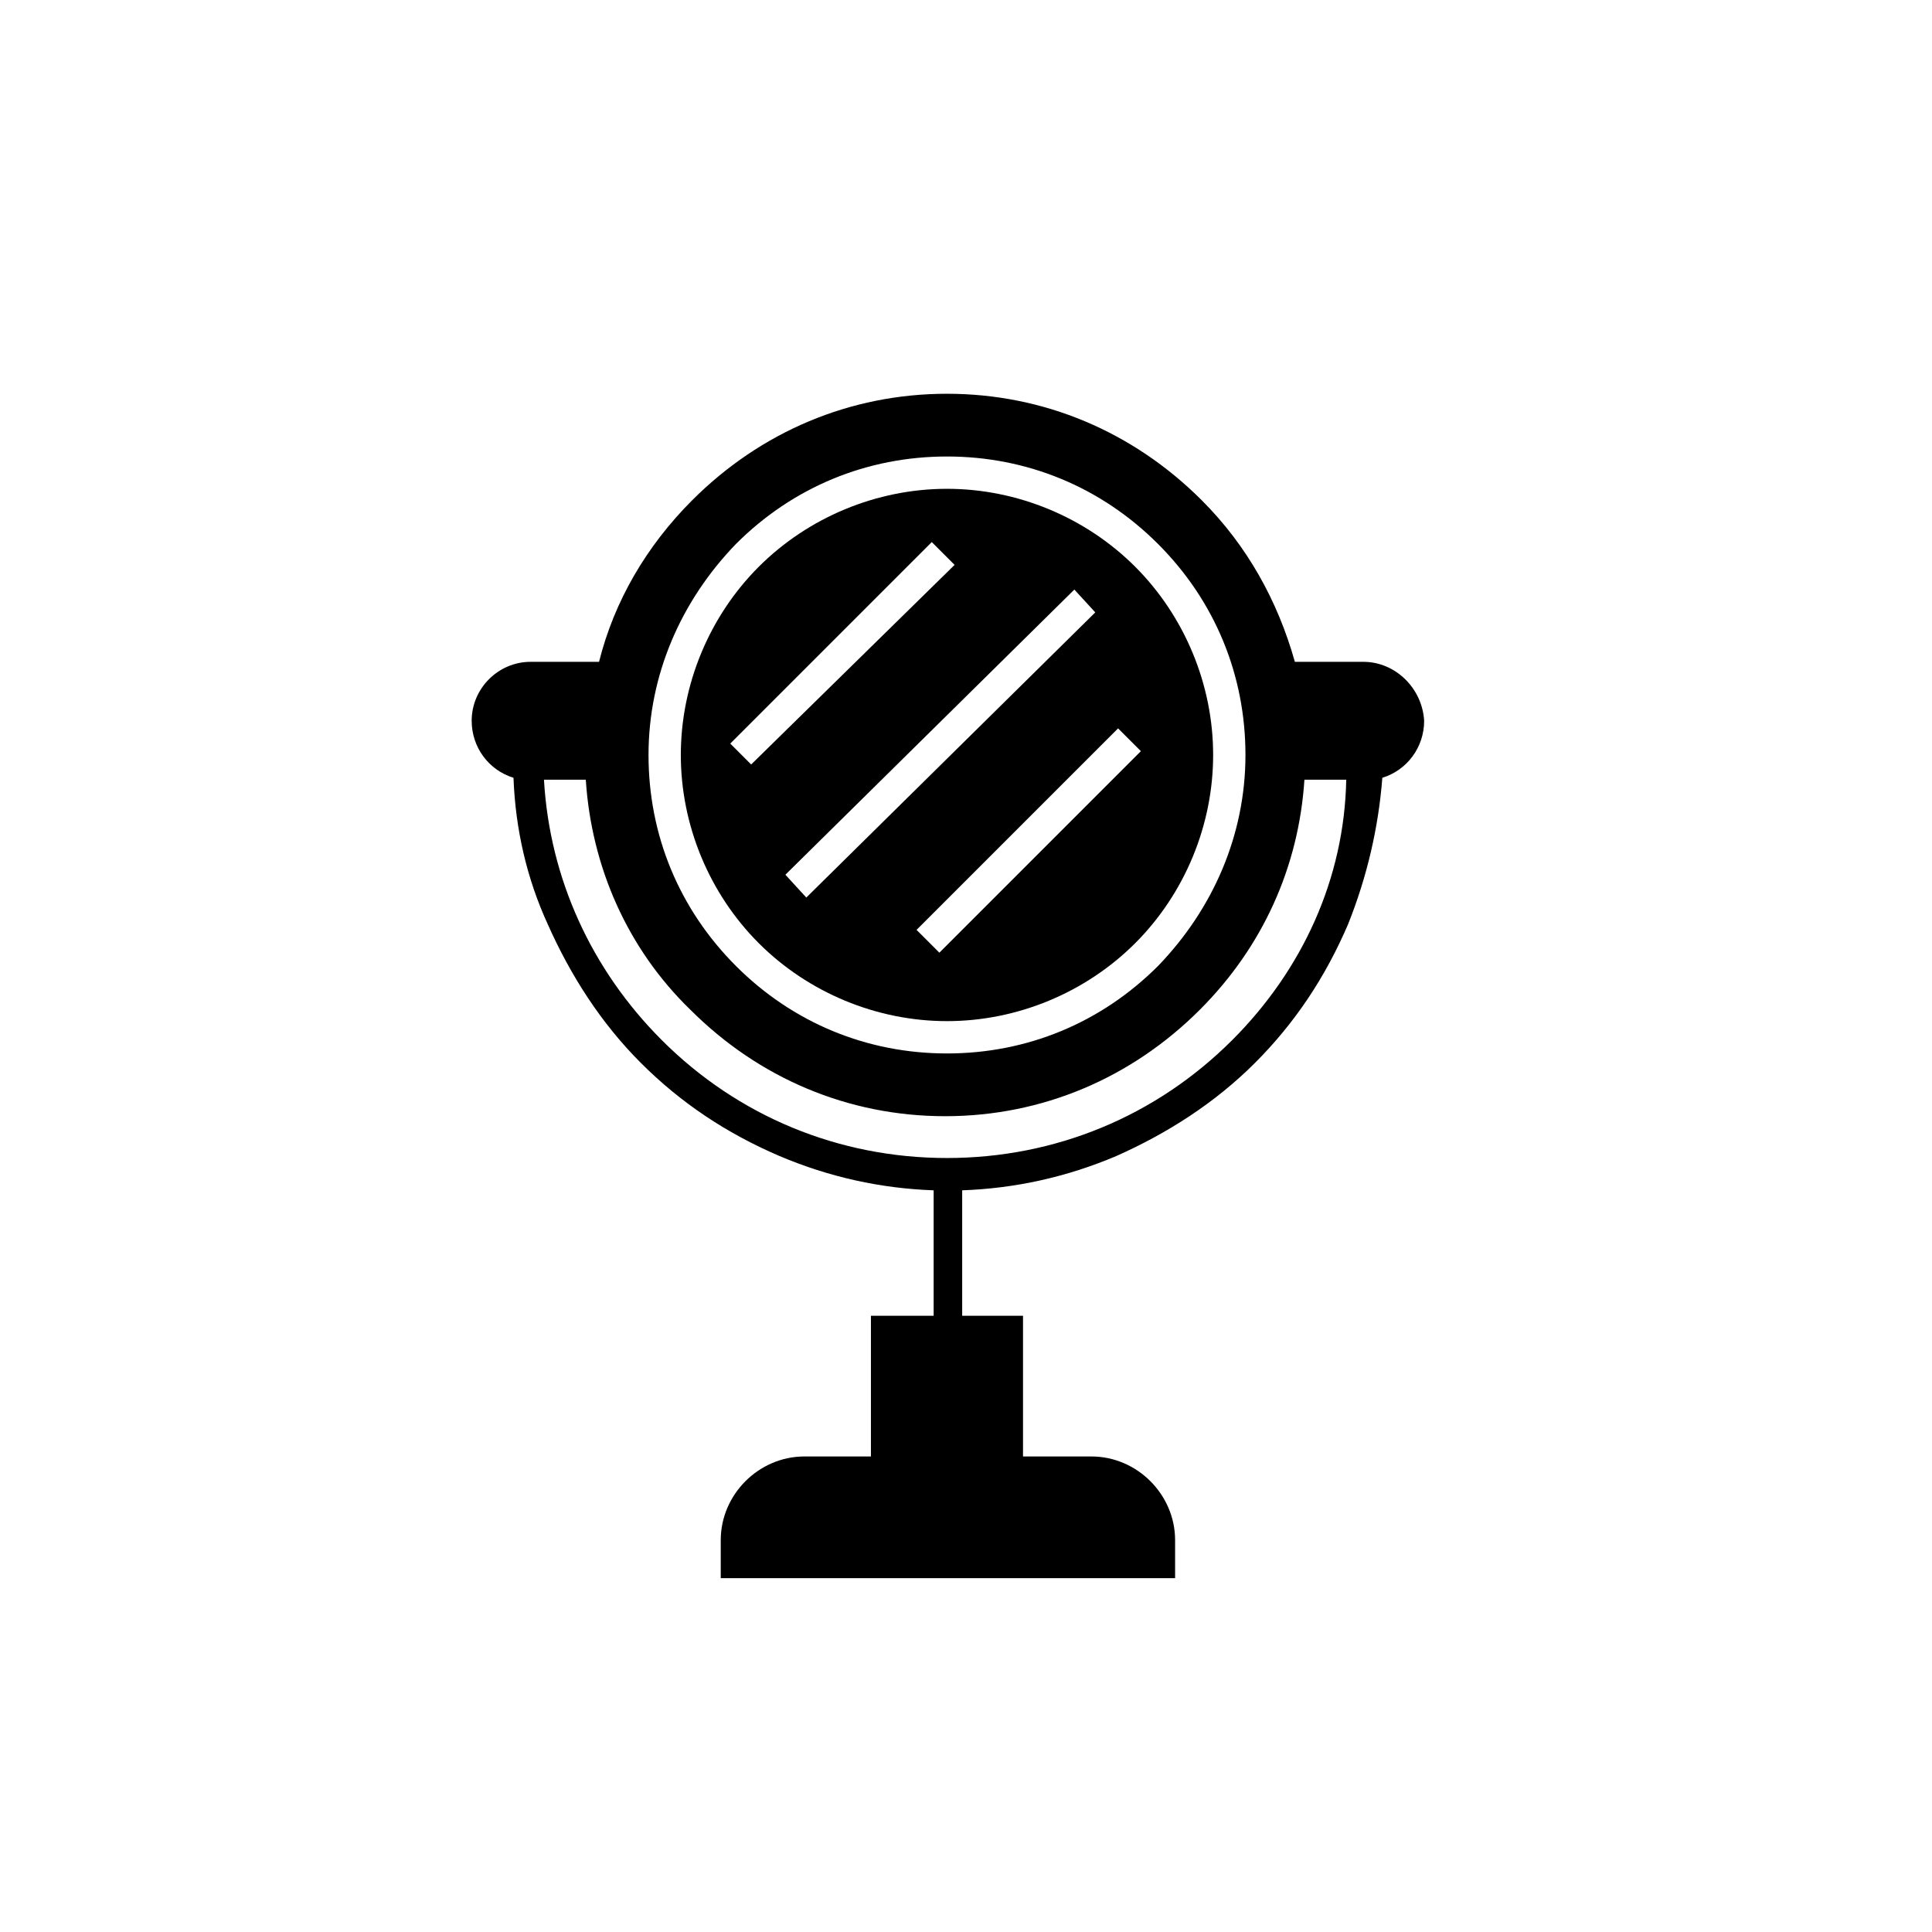 <?xml version="1.0" encoding="UTF-8"?>
<!-- Uploaded to: ICON Repo, www.svgrepo.com, Generator: ICON Repo Mixer Tools -->
<svg fill="#000000" width="800px" height="800px" version="1.1" viewBox="144 144 512 512" xmlns="http://www.w3.org/2000/svg">
 <g>
  <path d="m394.96 414.61c18.641 0 36.777-7.559 49.879-20.656 13.098-13.098 20.656-31.234 20.656-49.879 0-18.641-7.559-36.777-20.656-49.879-13.098-13.098-31.234-20.656-49.879-20.656-18.641 0-36.777 7.559-49.879 20.656-13.098 13.098-20.656 31.234-20.656 49.879 0 18.641 7.559 36.777 20.656 49.879 13.102 13.098 31.238 20.656 49.879 20.656zm51.387-71.543-53.402 53.406-6.047-6.047 53.402-53.402zm-12.09-36.777-76.578 75.57-5.543-6.047 76.578-75.57zm-96.73 34.766 53.402-53.402 6.047 6.047-53.91 52.895z"/>
  <path d="m505.29 319.39h-18.137c-4.535-16.121-12.594-30.73-24.688-42.824-18.137-18.137-41.816-28.215-67.512-28.215-25.695 0-49.375 10.078-67.512 28.215-12.09 12.09-20.656 26.703-24.688 42.824h-18.137c-8.566 0-15.617 7.055-15.617 15.617 0 7.055 4.535 13.098 11.082 15.113 0.504 13.602 3.527 26.703 9.07 38.793 6.047 13.602 14.105 26.199 24.688 36.777 10.578 10.578 22.672 18.641 36.777 24.688 13.098 5.543 26.703 8.566 40.809 9.07v33.25h-16.621v37.281h-17.633c-12.09 0-22.168 10.078-22.168 22.168v10.078h120.41v-10.078c0-12.09-10.078-22.168-22.168-22.168h-18.137v-37.281h-16.121v-33.25c14.105-0.504 27.711-3.527 40.809-9.07 13.602-6.047 26.199-14.105 36.777-24.688 10.578-10.578 18.641-22.672 24.688-36.777 5.039-12.594 8.062-25.695 9.07-38.793 6.551-2.016 11.082-8.062 11.082-15.113-0.504-8.566-7.559-15.617-16.125-15.617zm-166.25-31.238c15.113-15.113 34.762-23.176 55.922-23.176 21.16 0 40.809 8.062 55.922 23.176 15.113 15.113 23.176 34.762 23.176 55.922 0 21.16-8.566 40.809-23.176 55.926-15.113 15.113-34.762 23.176-55.922 23.176-21.16 0-40.809-8.062-55.922-23.176-15.113-15.113-23.176-34.762-23.176-55.922 0-21.164 8.562-40.812 23.176-55.926zm131.49 131.5c-20.152 20.152-46.855 31.234-75.57 31.234-28.719 0-55.418-11.082-75.57-31.234-18.641-18.641-29.727-42.824-31.234-69.023h11.082c1.512 23.176 11.082 44.84 27.711 60.961 18.137 18.137 41.816 28.215 67.512 28.215 25.695 0 49.375-10.078 67.512-28.215 16.625-16.625 26.199-37.785 27.711-60.961h11.082c-0.508 26.199-11.594 50.383-30.234 69.023z"/>
 </g>
</svg>